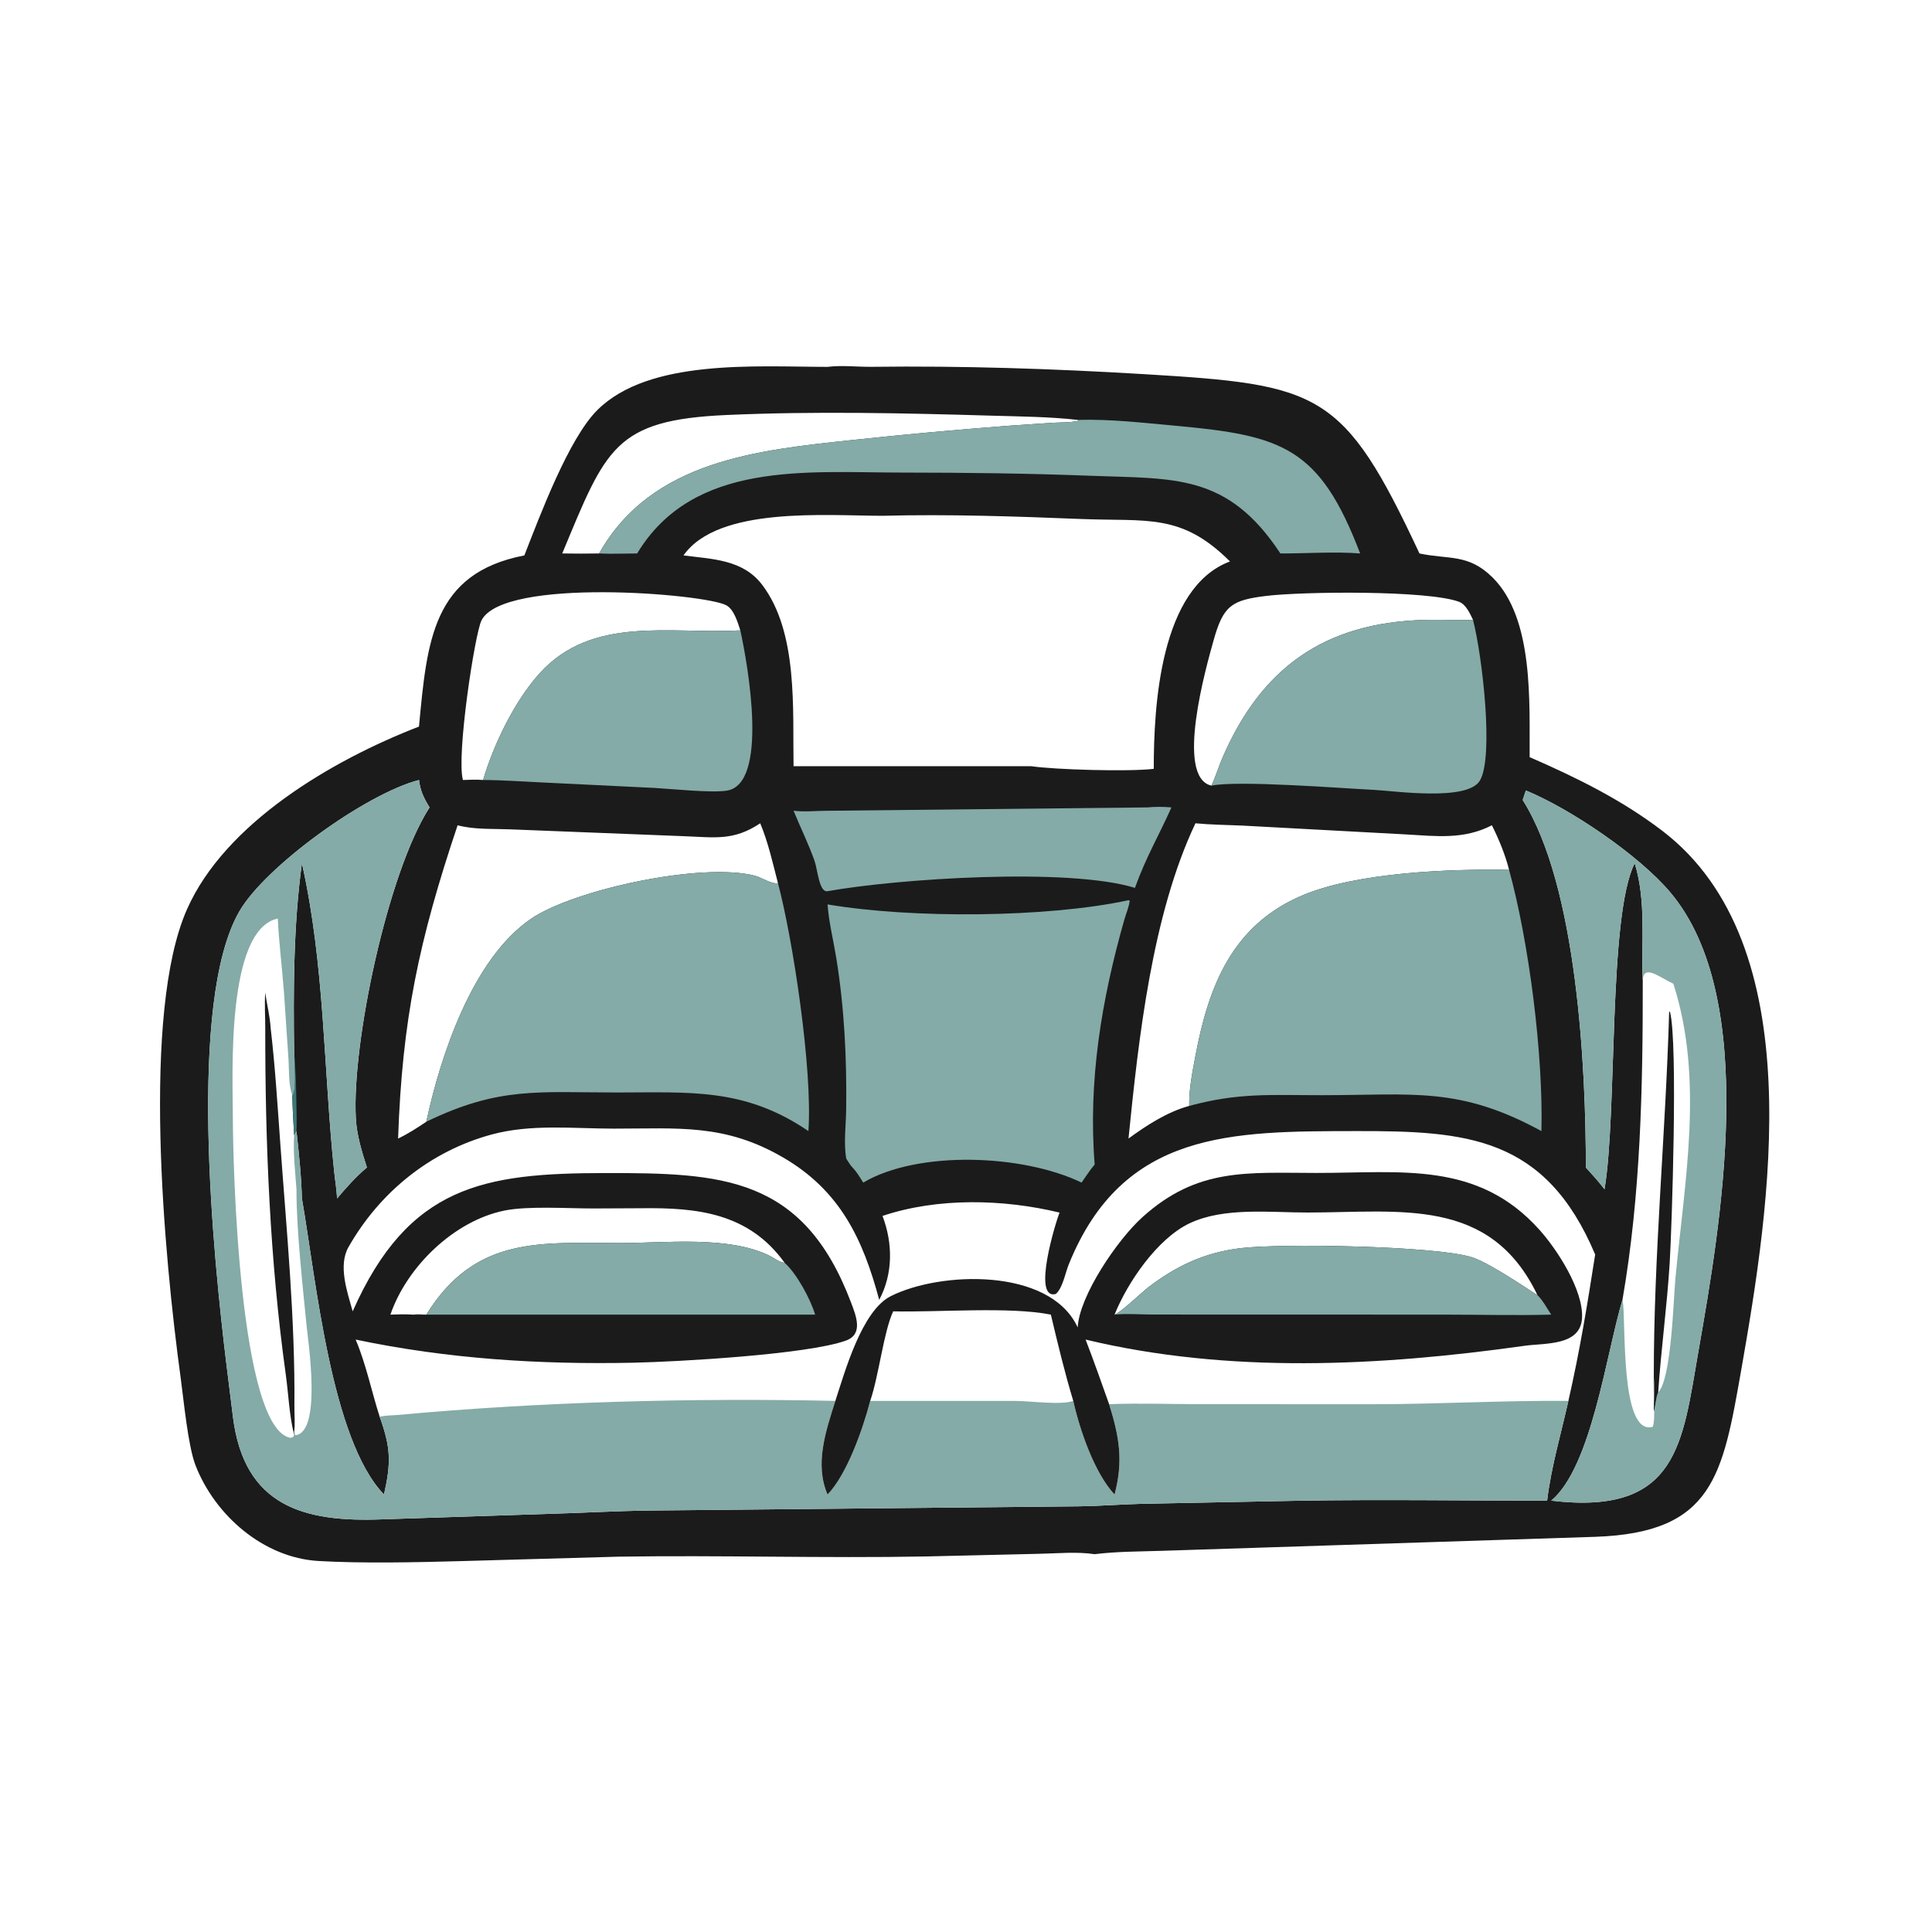 <?xml version="1.0" encoding="UTF-8"?> <svg xmlns="http://www.w3.org/2000/svg" xmlns:xlink="http://www.w3.org/1999/xlink" width="1024" height="1024"><path fill="#1B1B1B" transform="scale(2 2)" d="M219.313 97.226C223.045 96.739 227.256 97.257 231.04 97.21C254.979 96.91 279.055 97.709 302.953 99.141C349.827 101.95 355.975 103.478 376.174 146.673C383.91 148.33 389.128 146.659 395.552 153.041C406.543 163.959 405.27 186.22 405.374 200.654C417.756 206.038 429.771 211.954 440.541 220.182C480.07 250.384 469.059 319.683 461.447 363.035C456.509 391.157 454 406.171 422.815 407.27L307.637 410.992C301.77 411.176 295.931 411.157 290.097 411.873C285.28 411.161 280.135 411.684 275.275 411.775L245.269 412.478C218.268 412.981 191.02 412.11 163.908 412.533L122.293 413.707C110.686 414.035 95.762 414.353 84.359 413.676C69.79 412.811 56.958 401.577 51.812 388.32C49.82 383.187 48.701 371.16 47.89 365.228C43.438 332.641 37.446 268.399 49.538 241.015C59.656 218.102 87.99 201.466 111.036 192.548C113.159 169.966 114.584 151.89 138.956 147.195C143.119 136.573 150.692 116.233 158.323 108.651C172.05 95.013 200.452 97.205 219.313 97.226ZM93.465 347.519C108.259 314.093 128.326 310.911 160.273 310.872C191.187 310.833 212.828 311.644 225.513 345.125C226.847 348.646 228.883 353.57 224.187 355.266C213.873 358.992 179.257 360.89 167.959 361.131C143.126 361.66 118.629 360.123 94.251 354.999C97.021 361.527 98.453 368.71 100.623 375.467C102.139 375.051 104.075 375.108 105.657 374.961C143.135 371.495 183.553 370.419 221.376 371.255C218.887 379.151 215.803 387.992 219.313 396.059C224.515 390.666 228.714 378.552 230.614 371.255L269.34 371.268C273.058 371.281 281.193 372.421 284.429 371.255C286.139 378.928 290.021 390.332 295.368 396.059C297.728 387.202 296.632 380.761 293.93 372.127C302.04 371.808 310.062 372.112 318.166 372.123L363.864 372.134C381.16 372.125 398.508 371.101 415.637 371.255C418.72 357.717 420.583 346.205 422.736 332.459C409.531 301.135 388.619 299.696 359.405 299.749C326.498 299.809 297.578 299.537 283.216 335.11C282.301 337.378 281.631 341.335 279.804 342.917C273.397 344.609 279.806 323.698 280.801 321.348C265.897 317.754 248.522 317.322 233.872 322.233C236.635 329.513 236.69 337.53 233.001 344.481C228.668 328.309 222.612 315.506 207.494 306.719C192.045 297.741 179.82 299.1 162.732 299.1C152.014 299.1 140.818 297.813 130.343 300.641C114.088 305.031 100.649 315.906 92.355 330.485C89.572 335.377 91.999 342.263 93.408 347.323L93.465 347.519ZM410.003 397.686C411.067 388.813 413.678 379.977 415.637 371.255C398.508 371.101 381.16 372.125 363.864 372.134L318.166 372.123C310.062 372.112 302.04 371.808 293.93 372.127C296.632 380.761 297.728 387.202 295.368 396.059C290.021 390.332 286.139 378.928 284.429 371.255C281.193 372.421 273.058 371.281 269.34 371.268L230.614 371.255C228.714 378.552 224.515 390.666 219.313 396.059C215.803 387.992 218.887 379.151 221.376 371.255C183.553 370.419 143.135 371.495 105.657 374.961C104.075 375.108 102.139 375.051 100.623 375.467C103.605 383.672 103.641 387.721 101.764 396.059C87.721 381.539 83.712 338.821 80.007 317.601C79.852 311.635 79.225 305.682 78.566 299.754L77.95 300.854C77.731 297.312 77.538 293.8 77.459 290.25C78.638 288.897 77.849 281.429 77.95 279.189C77.723 262.466 77.751 245.374 80.007 228.769C86.066 255.692 85.717 283.141 88.551 310.418C88.798 312.801 89.206 315.211 89.334 317.601C91.82 314.671 94.268 311.868 97.236 309.401C95.886 305.128 94.559 300.928 94.304 296.418C93.18 276.597 102.746 231.18 113.835 213.972C112.319 211.495 111.397 209.635 111.036 206.707C96.82 210.421 70.321 229.637 63.457 241.476C49.524 265.504 56.624 333.571 59.94 361.048L61.742 375.564C64.728 399.154 80.458 403.479 101.403 402.635L145.249 401.196C154.127 400.952 162.985 400.424 171.875 400.309L286.055 399.188C291.511 399.115 296.935 398.67 302.379 398.531L344.244 397.704C366.142 397.347 388.098 397.684 410.003 397.686ZM233.872 136.689C219.029 136.69 190.316 134.101 181.131 147.195C188.772 148.18 196.868 148.255 201.961 154.951C211.553 167.56 210.036 187.989 210.299 203.047L273.254 203.047C279.519 203.975 299.136 204.552 305.757 203.75C305.751 187.143 307.417 155.734 325.96 148.788C313.059 135.916 304.085 138.245 286.594 137.542C269.047 136.838 251.436 136.238 233.872 136.689ZM403.533 212.01C418.022 234.911 420.29 283.497 420.267 309.401C421.986 311.278 423.668 313.139 425.215 315.163C428.617 294.989 426.144 242.683 433.214 228.769C436.308 238.753 434.918 249.548 435.348 259.821C435.377 288.078 434.817 316.57 429.966 344.481C425.652 358.836 421.782 388.769 411.089 397.686C444.838 401.713 445.851 382.363 450.136 357.904C455.934 324.806 466.411 264.651 442.622 236.458C434.341 226.643 416.195 214.35 404.368 209.485L403.533 212.01ZM316.807 218.182C305.28 242.476 301.726 275.357 299.062 301.729C303.843 298.225 309.382 294.643 315.154 293.079C315.069 288.621 316.001 284.08 316.823 279.718C320.334 261.063 326.688 245.169 345.01 237.342C359.434 231.181 384.184 230.225 399.924 230.523C398.899 226.465 397.23 222.454 395.37 218.705C387.869 222.58 380.548 221.572 372.364 221.118L329.124 218.785C325.017 218.609 320.901 218.569 316.807 218.182ZM121.271 218.705C110.985 249.332 106.581 270.234 105.499 301.729C108.148 300.459 110.557 298.912 112.983 297.266C116.7 279.961 125.174 254.046 140.776 243.457C152.141 235.743 185.968 228.418 200.073 232.077C201.767 232.516 204.601 234.409 206.168 234.039C204.79 228.753 203.585 223.227 201.467 218.182C194.329 222.933 189.35 221.891 181.128 221.595L135.114 219.784C130.581 219.597 125.683 219.888 121.271 218.705ZM148.998 146.673C152.259 146.719 155.512 146.739 158.774 146.673C172.645 121.996 200.813 119.29 226.048 116.59C239.76 115.123 253.377 113.883 267.13 112.84L278.943 112.04C281.145 111.911 283.592 112.007 285.739 111.544L285.601 111.276C278.113 110.434 270.448 110.38 262.917 110.159C239.571 109.473 215.874 108.939 192.532 109.981C162.831 111.306 160.59 118.796 148.998 146.673ZM122.682 206.707C124.465 206.647 126.247 206.549 128.027 206.707C130.81 197.256 136.415 185.724 142.992 178.447C156.906 163.054 177.531 168.057 195.719 167.073L196.192 167.045C195.512 164.965 194.515 161.484 192.451 160.393C186.647 157.326 133.345 152.924 127.594 164.43C125.826 167.967 120.897 200.283 122.682 206.707ZM321.042 208.199C322.133 205.919 322.881 203.344 323.89 200.997C334.195 177.037 350.93 164.978 377.584 164.277C381.843 164.165 386.1 164.41 390.36 164.257C389.564 162.597 388.492 160.168 386.667 159.484C378.434 156.398 345.355 156.737 335.532 157.929C326.284 159.052 324.165 160.562 321.588 169.785C319.712 176.5 311.304 205.974 321.042 208.199ZM103.462 348.39C105.455 348.326 107.43 348.252 109.423 348.39C110.606 348.261 111.796 348.346 112.983 348.39C126.015 327.335 143.485 329.421 164.499 329.418C176.327 329.417 192.961 327.445 203.82 332.721C205.198 333.39 206.368 334.471 207.938 334.661C198.458 321.45 184.781 320.012 170.076 320.195L157.304 320.256C150.515 320.264 139.95 319.538 133.673 320.815C120.293 323.535 107.803 335.724 103.462 348.39Z"></path><path fill="#3C787A" transform="scale(2 2)" d="M77.95 279.189C78.399 281.463 78.759 298.135 78.566 299.754L77.95 300.854C77.731 297.312 77.538 293.8 77.459 290.25C78.638 288.897 77.849 281.429 77.95 279.189Z"></path><path fill="#84ABA7" transform="scale(2 2)" d="M112.983 348.39C126.015 327.335 143.485 329.421 164.499 329.418C176.327 329.417 192.961 327.445 203.82 332.721C205.198 333.39 206.368 334.471 207.938 334.661C211.134 337.506 214.817 344.302 216.016 348.39L109.423 348.39C110.606 348.261 111.796 348.346 112.983 348.39Z"></path><path fill="#84ABA7" transform="scale(2 2)" d="M304.053 213.972C306.194 213.768 308.305 213.781 310.445 213.972C307.042 221.598 303.823 226.861 300.768 235.297C283.107 229.85 237.833 232.853 219.313 236.177C217.077 236.593 216.694 230.478 215.842 228.078C214.243 223.566 212.104 219.277 210.299 214.845C213.05 215.223 216.085 214.876 218.871 214.866L304.053 213.972Z"></path><path fill="#84ABA7" transform="scale(2 2)" d="M128.027 206.707C130.81 197.256 136.415 185.724 142.992 178.447C156.906 163.054 177.531 168.057 195.719 167.073L196.192 167.045C198.302 176.625 203.702 207.785 192.62 209.527C188.497 210.175 178.131 209.074 173.43 208.808L144.179 207.383C138.796 207.142 133.417 206.728 128.027 206.707Z"></path><path fill="#84ABA7" transform="scale(2 2)" d="M285.601 111.276C294.302 111.026 303.032 112.06 311.687 112.847C339.911 115.413 349.752 118.601 360.452 146.673C353.652 146.136 346.167 146.691 339.318 146.673C325.32 125.422 311.268 126.937 289.129 126.087C272.436 125.447 255.896 125.245 239.188 125.238C213.839 125.228 183.764 122.012 168.848 146.673C165.51 146.681 162.104 146.836 158.774 146.673C172.645 121.996 200.813 119.29 226.048 116.59C239.76 115.123 253.377 113.883 267.13 112.84L278.943 112.04C281.145 111.911 283.592 112.007 285.739 111.544L285.601 111.276Z"></path><path fill="#84ABA7" transform="scale(2 2)" d="M321.042 208.199C322.133 205.919 322.881 203.344 323.89 200.997C334.195 177.037 350.93 164.978 377.584 164.277C381.843 164.165 386.1 164.41 390.36 164.257C392.816 173.713 395.933 200.563 392.183 206.867C388.861 212.45 369.408 209.578 364.058 209.322C355.998 208.936 328.215 206.742 321.042 208.199Z"></path><path fill="#84ABA7" transform="scale(2 2)" d="M403.533 212.01L404.368 209.485C416.195 214.35 434.341 226.643 442.622 236.458C466.411 264.651 455.934 324.806 450.136 357.904C445.851 382.363 444.838 401.713 411.089 397.686C421.782 388.769 425.652 358.836 429.966 344.481C434.817 316.57 435.377 288.078 435.348 259.821C434.918 249.548 436.308 238.753 433.214 228.769C426.144 242.683 428.617 294.989 425.215 315.163C423.668 313.139 421.986 311.278 420.267 309.401C420.29 283.497 418.022 234.911 403.533 212.01ZM435.348 259.821C435.377 288.078 434.817 316.57 429.966 344.481L430.04 344.853C430.962 349.646 429.201 380.614 437.985 378.116C438.87 376.18 437.967 367.731 438.272 364.911C438.528 367.945 438.272 370.962 438.272 373.999C438.804 372.451 438.787 370.41 439.438 368.992C442.948 365.42 443.465 344.56 444.006 338.784C446.431 312.894 451.622 286.053 443.451 260.689C439.709 258.955 435.543 255.383 435.348 259.821Z"></path><path fill="#1B1B1B" transform="scale(2 2)" d="M438.272 364.911C438.249 332.579 441.42 300.404 442.343 268.11L442.555 268.135C444.724 276.134 443.032 325.736 442.488 334.634C441.787 346.12 440.197 357.539 439.438 368.992C438.787 370.41 438.804 372.451 438.272 373.999C438.272 370.962 438.528 367.945 438.272 364.911Z"></path><path fill="#84ABA7" transform="scale(2 2)" d="M299.062 238.565L299.379 238.666C299.245 240.224 298.406 242.147 297.972 243.673C291.925 264.932 288.34 286.39 290.097 308.609C288.828 310.099 287.746 311.795 286.622 313.399C271.018 305.851 243.264 304.833 228.759 313.399C227.888 311.995 227.071 310.599 225.921 309.401C225.302 308.779 224.774 307.782 224.264 307.049C223.551 302.882 224.182 298.348 224.24 294.126C224.425 280.578 223.779 267.129 221.599 253.741C220.841 249.084 219.648 244.382 219.313 239.678C241.68 243.477 277.629 243.206 299.062 238.565Z"></path><path fill="#84ABA7" transform="scale(2 2)" d="M315.154 293.079C315.069 288.621 316.001 284.08 316.823 279.718C320.334 261.063 326.688 245.169 345.01 237.342C359.434 231.181 384.184 230.225 399.924 230.523C405.228 249.856 408.999 279.514 408.494 299.754C386.696 287.856 374.578 290.231 350.236 290.239C336.76 290.243 328.243 289.518 315.154 293.079Z"></path><path fill="#84ABA7" transform="scale(2 2)" d="M112.983 297.266C116.7 279.961 125.174 254.046 140.776 243.457C152.141 235.743 185.968 228.418 200.073 232.077C201.767 232.516 204.601 234.409 206.168 234.039C210.121 248.885 215.386 283.448 214.237 299.754C197.356 288.215 182.746 289.521 163.649 289.522C142.561 289.524 132.295 287.921 112.983 297.266Z"></path><path fill="#84ABA7" transform="scale(2 2)" d="M410.003 397.686C388.098 397.684 366.142 397.347 344.244 397.704L302.379 398.531C296.935 398.67 291.511 399.115 286.055 399.188L171.875 400.309C162.985 400.424 154.127 400.952 145.249 401.196L101.403 402.635C80.458 403.479 64.728 399.154 61.742 375.564L59.94 361.048C56.624 333.571 49.524 265.504 63.457 241.476C70.321 229.637 96.82 210.421 111.036 206.707C111.397 209.635 112.319 211.495 113.835 213.972C102.746 231.18 93.18 276.597 94.304 296.418C94.559 300.928 95.886 305.128 97.236 309.401C94.268 311.868 91.82 314.671 89.334 317.601C89.206 315.211 88.798 312.801 88.551 310.418C85.717 283.141 86.066 255.692 80.007 228.769C77.751 245.374 77.723 262.466 77.95 279.189C77.849 281.429 78.638 288.897 77.459 290.25C77.538 293.8 77.731 297.312 77.95 300.854L78.566 299.754C79.225 305.682 79.852 311.635 80.007 317.601C83.712 338.821 87.721 381.539 101.764 396.059C103.641 387.721 103.605 383.672 100.623 375.467C102.139 375.051 104.075 375.108 105.657 374.961C143.135 371.495 183.553 370.419 221.376 371.255C218.887 379.151 215.803 387.992 219.313 396.059C224.515 390.666 228.714 378.552 230.614 371.255L269.34 371.268C273.058 371.281 281.193 372.421 284.429 371.255C286.139 378.928 290.021 390.332 295.368 396.059C297.728 387.202 296.632 380.761 293.93 372.127C302.04 371.808 310.062 372.112 318.166 372.123L363.864 372.134C381.16 372.125 398.508 371.101 415.637 371.255C413.678 379.977 411.067 388.813 410.003 397.686ZM77.95 380.251L77.95 379.496C78.034 379.797 78.15 380.054 78.278 380.338C85.319 379.631 81.672 355.574 81.284 351.643C80.195 340.629 78.558 326.064 78.566 315.163C78.244 310.454 77.635 305.571 77.95 300.854C77.731 297.312 77.538 293.8 77.459 290.25C76.404 287.294 76.654 283.616 76.439 280.51L75.252 262.925C74.765 256.413 73.924 249.949 73.62 243.422C59.785 246.353 61.701 285.375 61.709 296.319C61.718 307.699 63.291 378.676 77.021 381.058L77.763 380.754L77.95 380.251Z"></path><path fill="#1B1B1B" transform="scale(2 2)" d="M70.294 272.568C70.307 269.427 70.066 266.166 70.294 263.047C70.729 266.276 71.548 269.276 71.739 272.568C72.928 282.781 73.558 293.078 74.3 303.331C75.96 326.294 78.231 349.596 78.021 372.636C78 374.883 78.24 377.278 77.95 379.496L77.95 380.251C76.655 375.168 76.458 369.463 75.732 364.246C71.528 334.072 70.271 303.02 70.294 272.568Z"></path><path fill="#1B1B1B" transform="scale(2 2)" d="M285.601 351.78C286.028 343.413 296.077 328.6 302.714 322.599C317.35 309.366 330.534 310.829 348.871 310.842C371.274 310.858 391.565 307.597 407.972 325.914C412.694 331.186 419.575 341.808 419.262 349.17C418.94 356.742 409.518 355.878 404.039 356.648C365.676 362.046 325.661 364.108 287.692 354.999C289.888 360.679 291.888 366.393 293.93 372.127C296.632 380.761 297.728 387.202 295.368 396.059C290.021 390.332 286.139 378.928 284.429 371.255C281.193 372.421 273.058 371.281 269.34 371.268L230.614 371.255C228.714 378.552 224.515 390.666 219.313 396.059C215.803 387.992 218.887 379.151 221.376 371.255C223.882 363.601 228.368 347.378 236.044 343.505C249.14 336.897 277.879 335.914 285.437 351.442L285.601 351.78ZM236.702 347.519C234.167 352.967 232.945 364.428 230.614 371.255L269.34 371.268C273.058 371.281 281.193 372.421 284.429 371.255C282.139 363.694 280.319 356.073 278.49 348.39C267.582 346.201 248.441 347.814 236.702 347.519ZM295.368 348.39C296.954 347.898 302.546 342.486 304.346 341.117C311.801 335.448 319.117 332 328.534 330.8C339.127 329.45 380.576 330.144 390.108 333.195C395.225 334.833 407.135 343.175 407.43 343.202C394.867 317.042 371.07 321.33 346.403 321.333C336.654 321.335 324.317 319.856 315.216 324.202C306.7 328.269 298.823 339.798 295.368 348.39Z"></path><path fill="#84ABA7" transform="scale(2 2)" d="M295.368 348.39C296.954 347.898 302.546 342.486 304.346 341.117C311.801 335.448 319.117 332 328.534 330.8C339.127 329.45 380.576 330.144 390.108 333.195C395.225 334.833 407.135 343.175 407.43 343.202C408.872 344.601 409.966 346.707 411.089 348.39C401.74 348.648 392.322 348.389 382.964 348.39L305.502 348.37C302.2 348.364 298.633 348.055 295.368 348.39Z"></path></svg> 